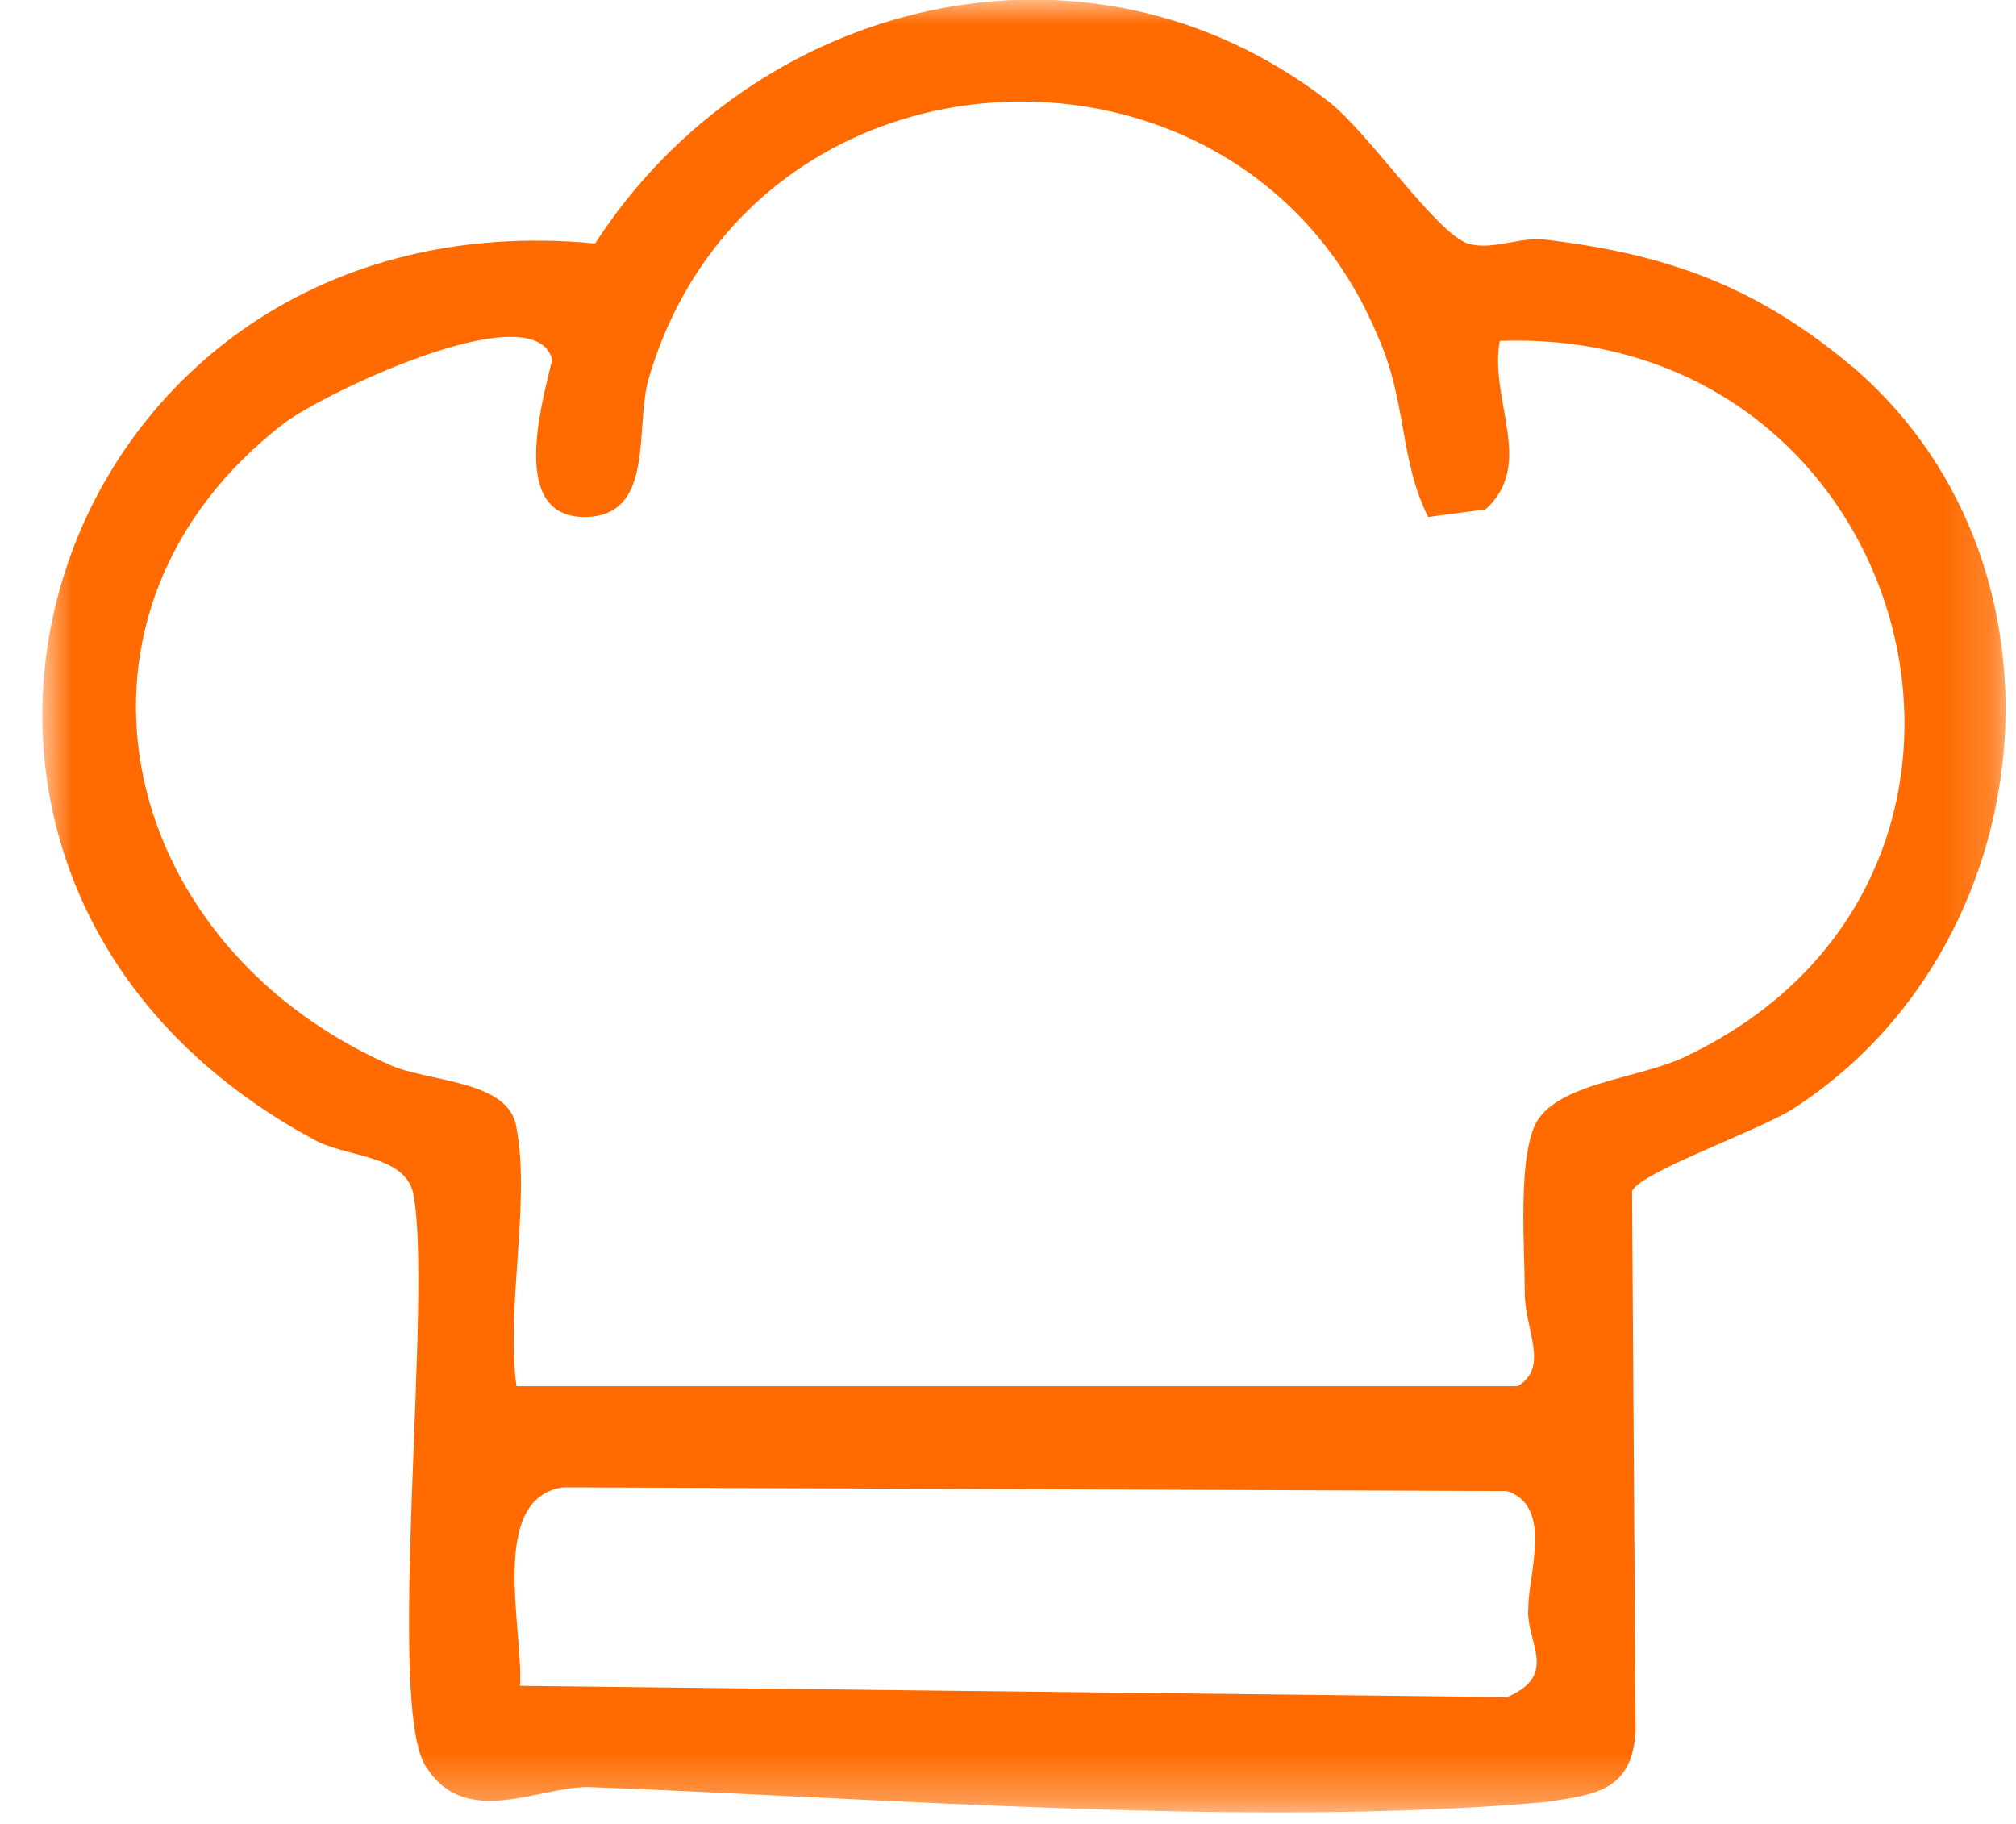 <svg xmlns="http://www.w3.org/2000/svg" fill="none" viewBox="0 0 42 38" height="38" width="42">
<mask height="38" width="42" y="0" x="0" maskUnits="userSpaceOnUse" style="mask-type:luminance" id="mask0_2542_12868">
<path fill="white" d="M41.823 0H0.852V37.7H41.823V0Z"></path>
</mask>
<g mask="url(#mask0_2542_12868)">
<path fill="#FF6B00" d="M38.694 7.727C43.387 11.863 42.568 19.747 37.353 23.103C36.608 23.571 34.15 24.43 34.001 24.82L34.076 36.06C34.001 37.309 33.256 37.387 32.213 37.543C26.179 38.09 18.432 37.465 12.249 37.231C11.206 37.231 9.716 38.09 8.897 36.841C8.003 35.67 9.046 26.85 8.599 24.82C8.375 24.04 7.183 24.118 6.513 23.728C-3.693 18.186 1 3.98 12.398 5.073C15.676 -0.001 22.604 -1.796 27.669 2.107C28.489 2.731 29.904 4.839 30.575 5.073C31.096 5.229 31.692 4.917 32.213 4.995C34.821 5.307 36.683 6.009 38.694 7.727ZM10.759 23.493C11.057 25.055 10.536 27.24 10.759 28.879H31.617C32.288 28.489 31.766 27.708 31.766 26.928C31.766 25.991 31.617 24.196 31.99 23.415C32.437 22.557 34.15 22.479 35.119 22.01C43.015 18.264 39.961 6.79 31.245 7.102C31.021 8.351 31.99 9.678 30.947 10.614L29.755 10.771C29.159 9.6 29.308 8.351 28.712 7.024C25.881 0.155 15.676 0.546 13.515 7.883C13.217 8.897 13.664 10.771 12.175 10.771C10.61 10.771 11.281 8.429 11.504 7.492C11.132 6.087 6.737 8.195 5.917 8.819C0.852 12.722 2.341 19.591 8.077 22.166C8.897 22.557 10.61 22.479 10.759 23.493ZM10.834 35.123L31.394 35.358C32.511 34.889 31.766 34.187 31.841 33.484C31.841 32.782 32.362 31.377 31.394 31.065L11.728 30.987C10.163 31.221 10.908 33.953 10.834 35.123Z"></path>
</g>
</svg>
